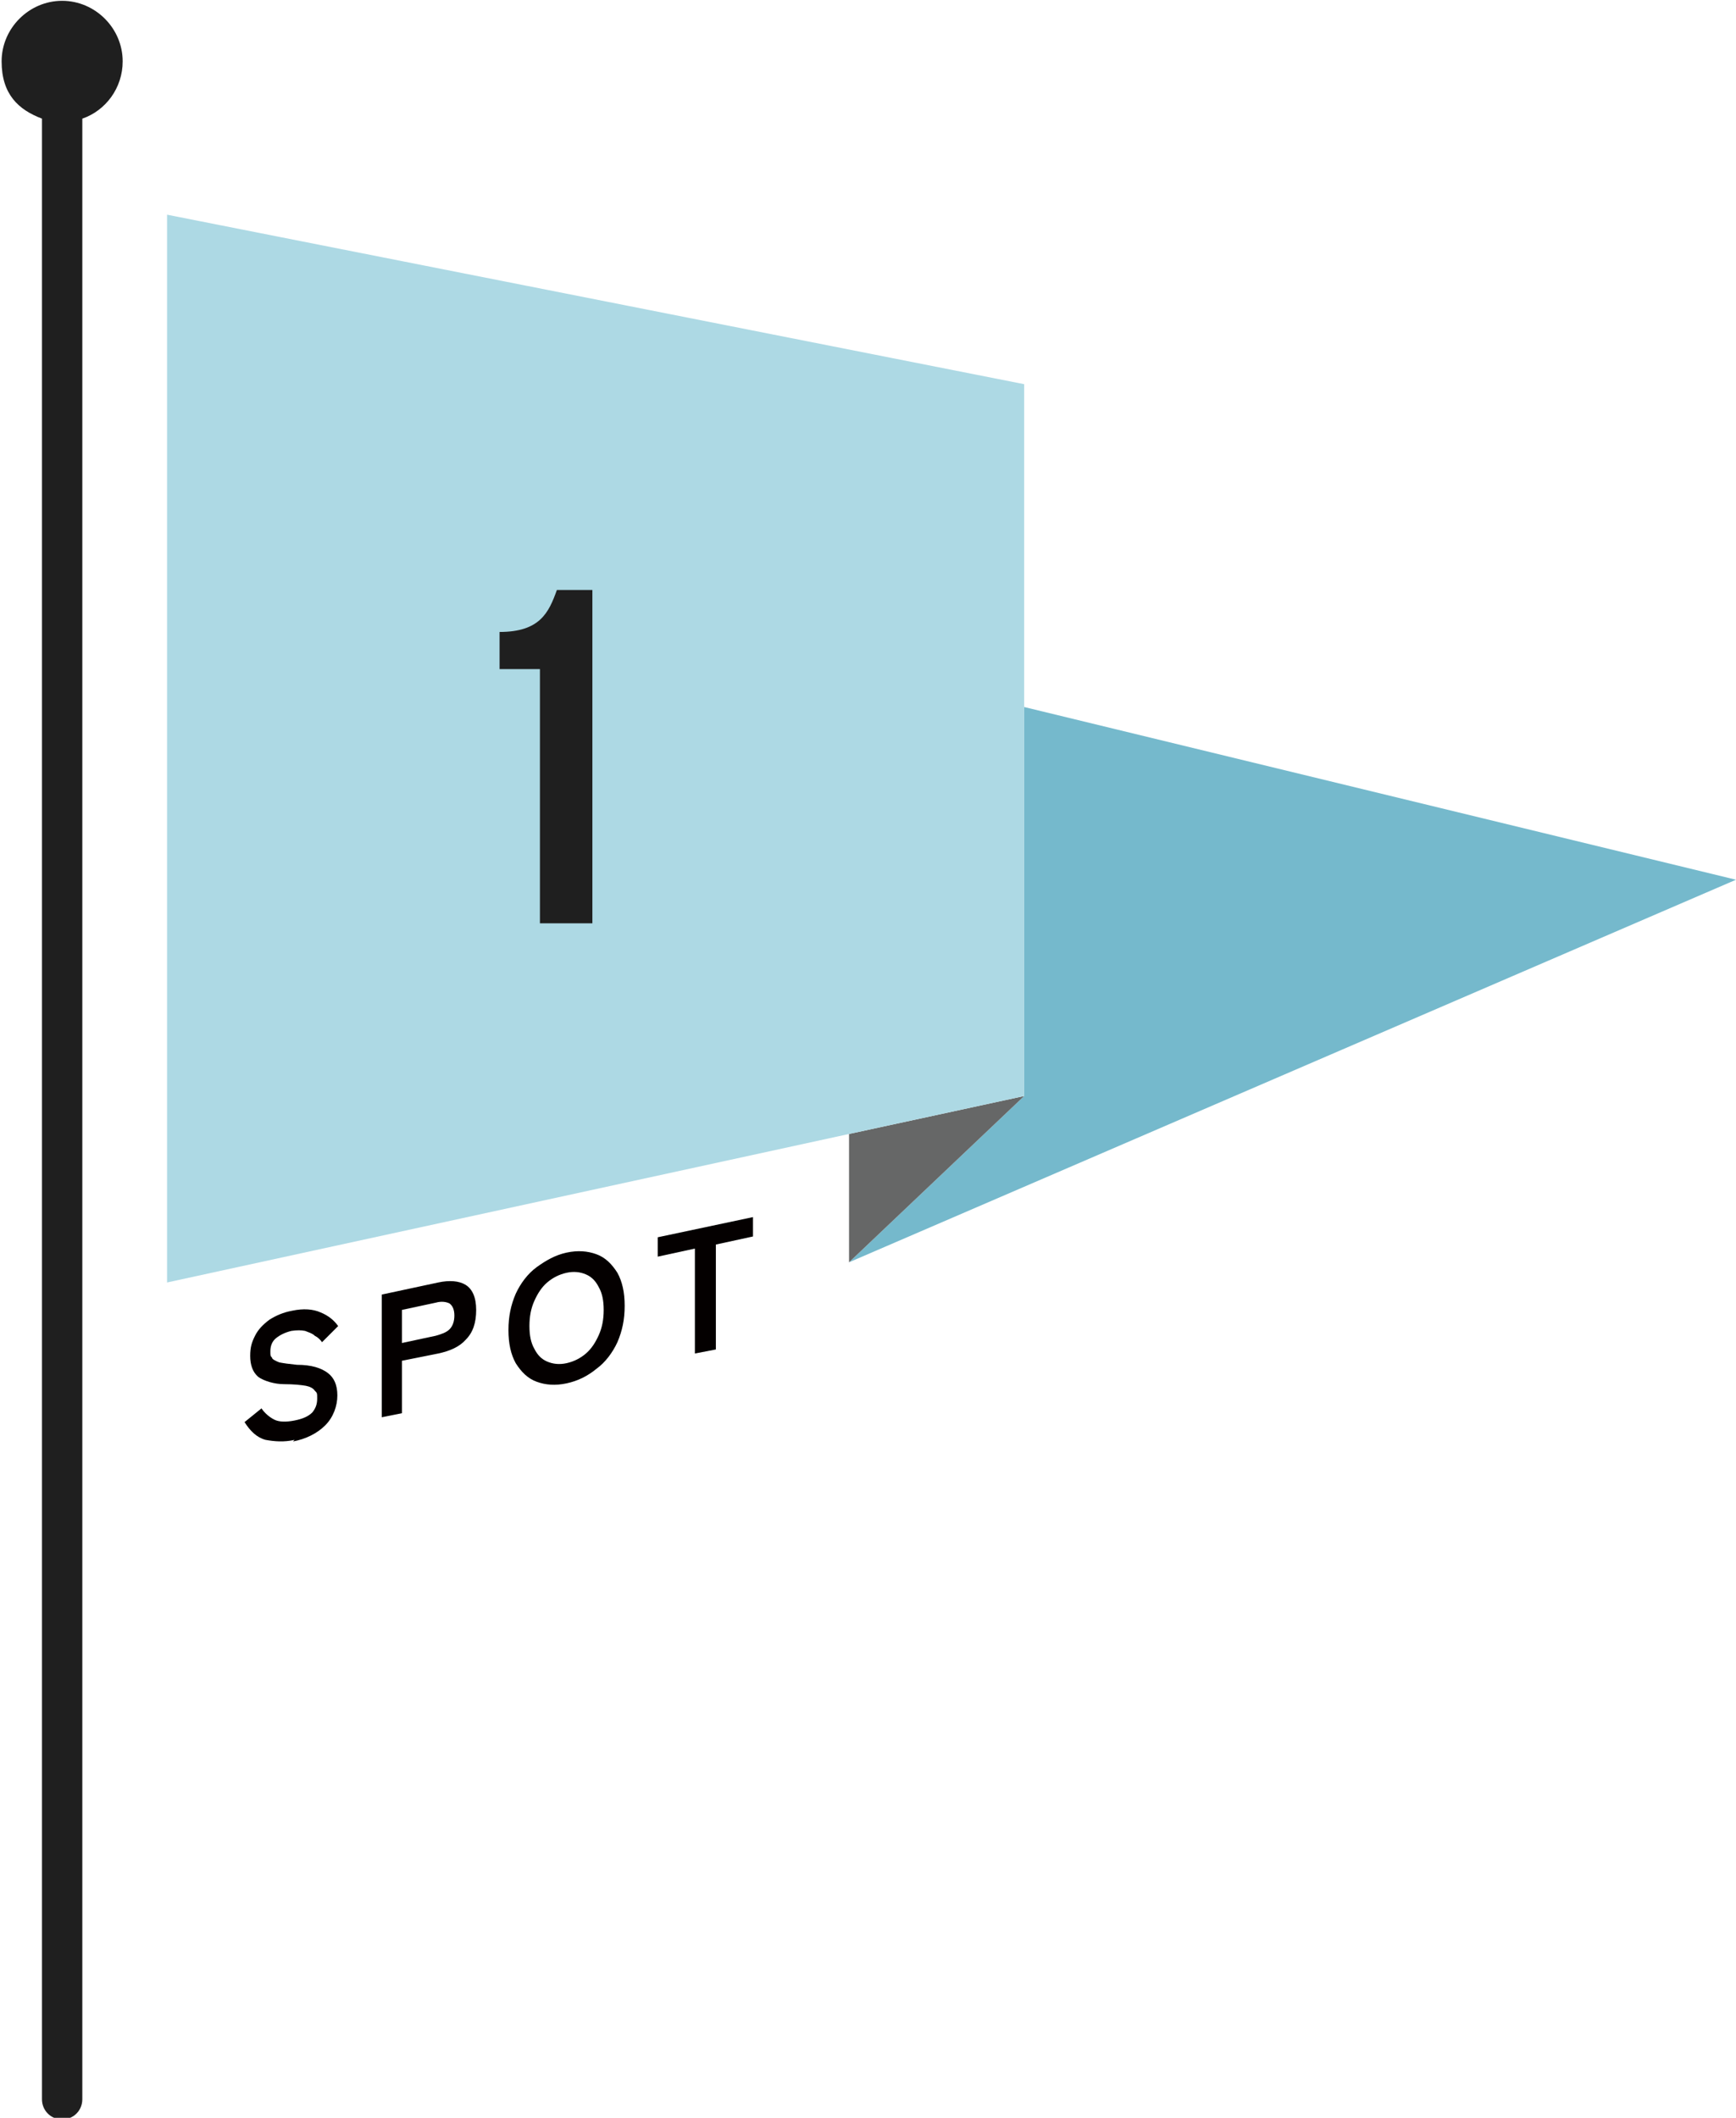<?xml version="1.0" encoding="UTF-8"?>
<svg id="_レイヤー_1" data-name=" レイヤー 1" xmlns="http://www.w3.org/2000/svg" version="1.1" viewBox="0 0 215.1 262.4">
  <defs>
    <style>
      .cls-1 {
        fill: #1f1f1f;
      }

      .cls-1, .cls-2, .cls-3, .cls-4, .cls-5 {
        stroke-width: 0px;
      }

      .cls-2 {
        fill: #666767;
      }

      .cls-3 {
        fill: #040000;
      }

      .cls-4 {
        fill: #add9e4;
      }

      .cls-5 {
        fill: #75b9cc;
      }

      .cls-6 {
        isolation: isolate;
      }
    </style>
  </defs>
  <g>
    <polygon class="cls-5" points="105.2 156.4 215.1 109 126.9 87.6 126.9 135.8 105.2 156.4"/>
    <polygon class="cls-2" points="126.9 135.8 105.2 140.5 105.2 156.4 126.9 135.8"/>
    <polygon class="cls-4" points="20.7 26.6 20.7 158.9 105.2 140.5 105.2 140.5 126.9 135.8 126.9 87.6 126.9 47.6 20.7 26.6"/>
    <polygon class="cls-4" points="105.2 140.5 105.2 140.5 126.9 135.8 105.2 140.5"/>
  </g>
  <g class="cls-6">
    <g id="_レイヤー_1-2" data-name=" レイヤー 1-2">
      <g>
        <path class="cls-3" d="M36.5,178.4c-1.3.3-2.5.2-3.6,0-1.1-.3-1.9-1.1-2.6-2.2l2.1-1.7c.4.6,1,1.1,1.6,1.4.6.3,1.5.3,2.5.1s1.7-.5,2.2-1c.4-.5.6-1,.6-1.7s0-.7-.3-1c-.2-.3-.6-.5-1.1-.6-.6-.1-1.5-.2-2.7-.2s-2.5-.4-3.2-.9c-.7-.6-1-1.5-1-2.6s.2-1.7.6-2.5,1-1.4,1.8-2c.8-.5,1.7-.9,2.8-1.1,1.4-.3,2.6-.2,3.5.2,1,.4,1.7,1,2.2,1.7l-2,2c-.2-.3-.5-.6-.9-.8-.3-.3-.7-.4-1.2-.6-.5-.1-1-.1-1.7,0-.8.2-1.4.5-1.9.9s-.7,1-.7,1.6,0,.6.2.8c0,.2.4.4.9.6.5.1,1.2.2,2.2.3,1.8,0,3,.4,3.8,1s1.2,1.5,1.2,2.8-.5,2.7-1.5,3.7-2.4,1.7-4,2l.2-.2Z"/>
        <path class="cls-3" d="M47.3,175.8v-15.4l7-1.5c1.4-.3,2.6-.2,3.4.3.8.5,1.3,1.5,1.3,3.1s-.4,2.8-1.3,3.7c-.8.9-2,1.4-3.4,1.7l-4.5.9v6.5l-2.5.5v.2ZM49.8,166.4l4.2-.9c.7-.2,1.3-.4,1.7-.8.4-.4.6-1,.6-1.7s-.2-1.2-.6-1.5c-.4-.2-1-.3-1.7-.1l-4.2.9v4.2h0Z"/>
        <path class="cls-3" d="M70.2,171.4c-1.4.3-2.6.2-3.7-.2s-1.9-1.2-2.6-2.3c-.6-1.1-.9-2.4-.9-4.1s.3-3.1.9-4.5c.6-1.3,1.5-2.5,2.6-3.3s2.3-1.5,3.7-1.8c1.4-.3,2.6-.2,3.7.2s1.9,1.2,2.6,2.3c.6,1.1.9,2.4.9,4.1s-.3,3.1-.9,4.5c-.6,1.3-1.5,2.5-2.6,3.3-1.1.9-2.3,1.5-3.7,1.8ZM70.2,168.9c.9-.2,1.7-.6,2.4-1.2.7-.6,1.2-1.4,1.6-2.3.4-.9.6-1.9.6-3.1s-.2-2.1-.6-2.8c-.4-.8-.9-1.3-1.6-1.6s-1.5-.4-2.4-.2-1.7.6-2.4,1.2c-.7.6-1.2,1.4-1.6,2.3-.4.9-.6,1.9-.6,3.1s.2,2.1.6,2.8c.4.8.9,1.3,1.6,1.6s1.5.4,2.4.2Z"/>
        <path class="cls-3" d="M86.1,167.7v-13l-4.6,1v-2.4l11.8-2.5v2.4l-4.6,1v13s-2.6.5-2.6.5Z"/>
      </g>
      <path class="cls-1" d="M61.9,78.3c5,0,6.1-2.4,7.1-5.2h4.4v41.3h-6.5v-31.5h-5v-4.6Z"/>
    </g>
  </g>
  <path class="cls-1" d="M15.2,7.6C15.2,3.5,11.8.1,7.7.1S.2,3.5.2,7.6s2.1,6,5,7.1v245.4c0,1.4,1.1,2.5,2.5,2.5s2.5-1.1,2.5-2.5V14.7c2.9-1,5-3.8,5-7.1Z"/>
</svg>